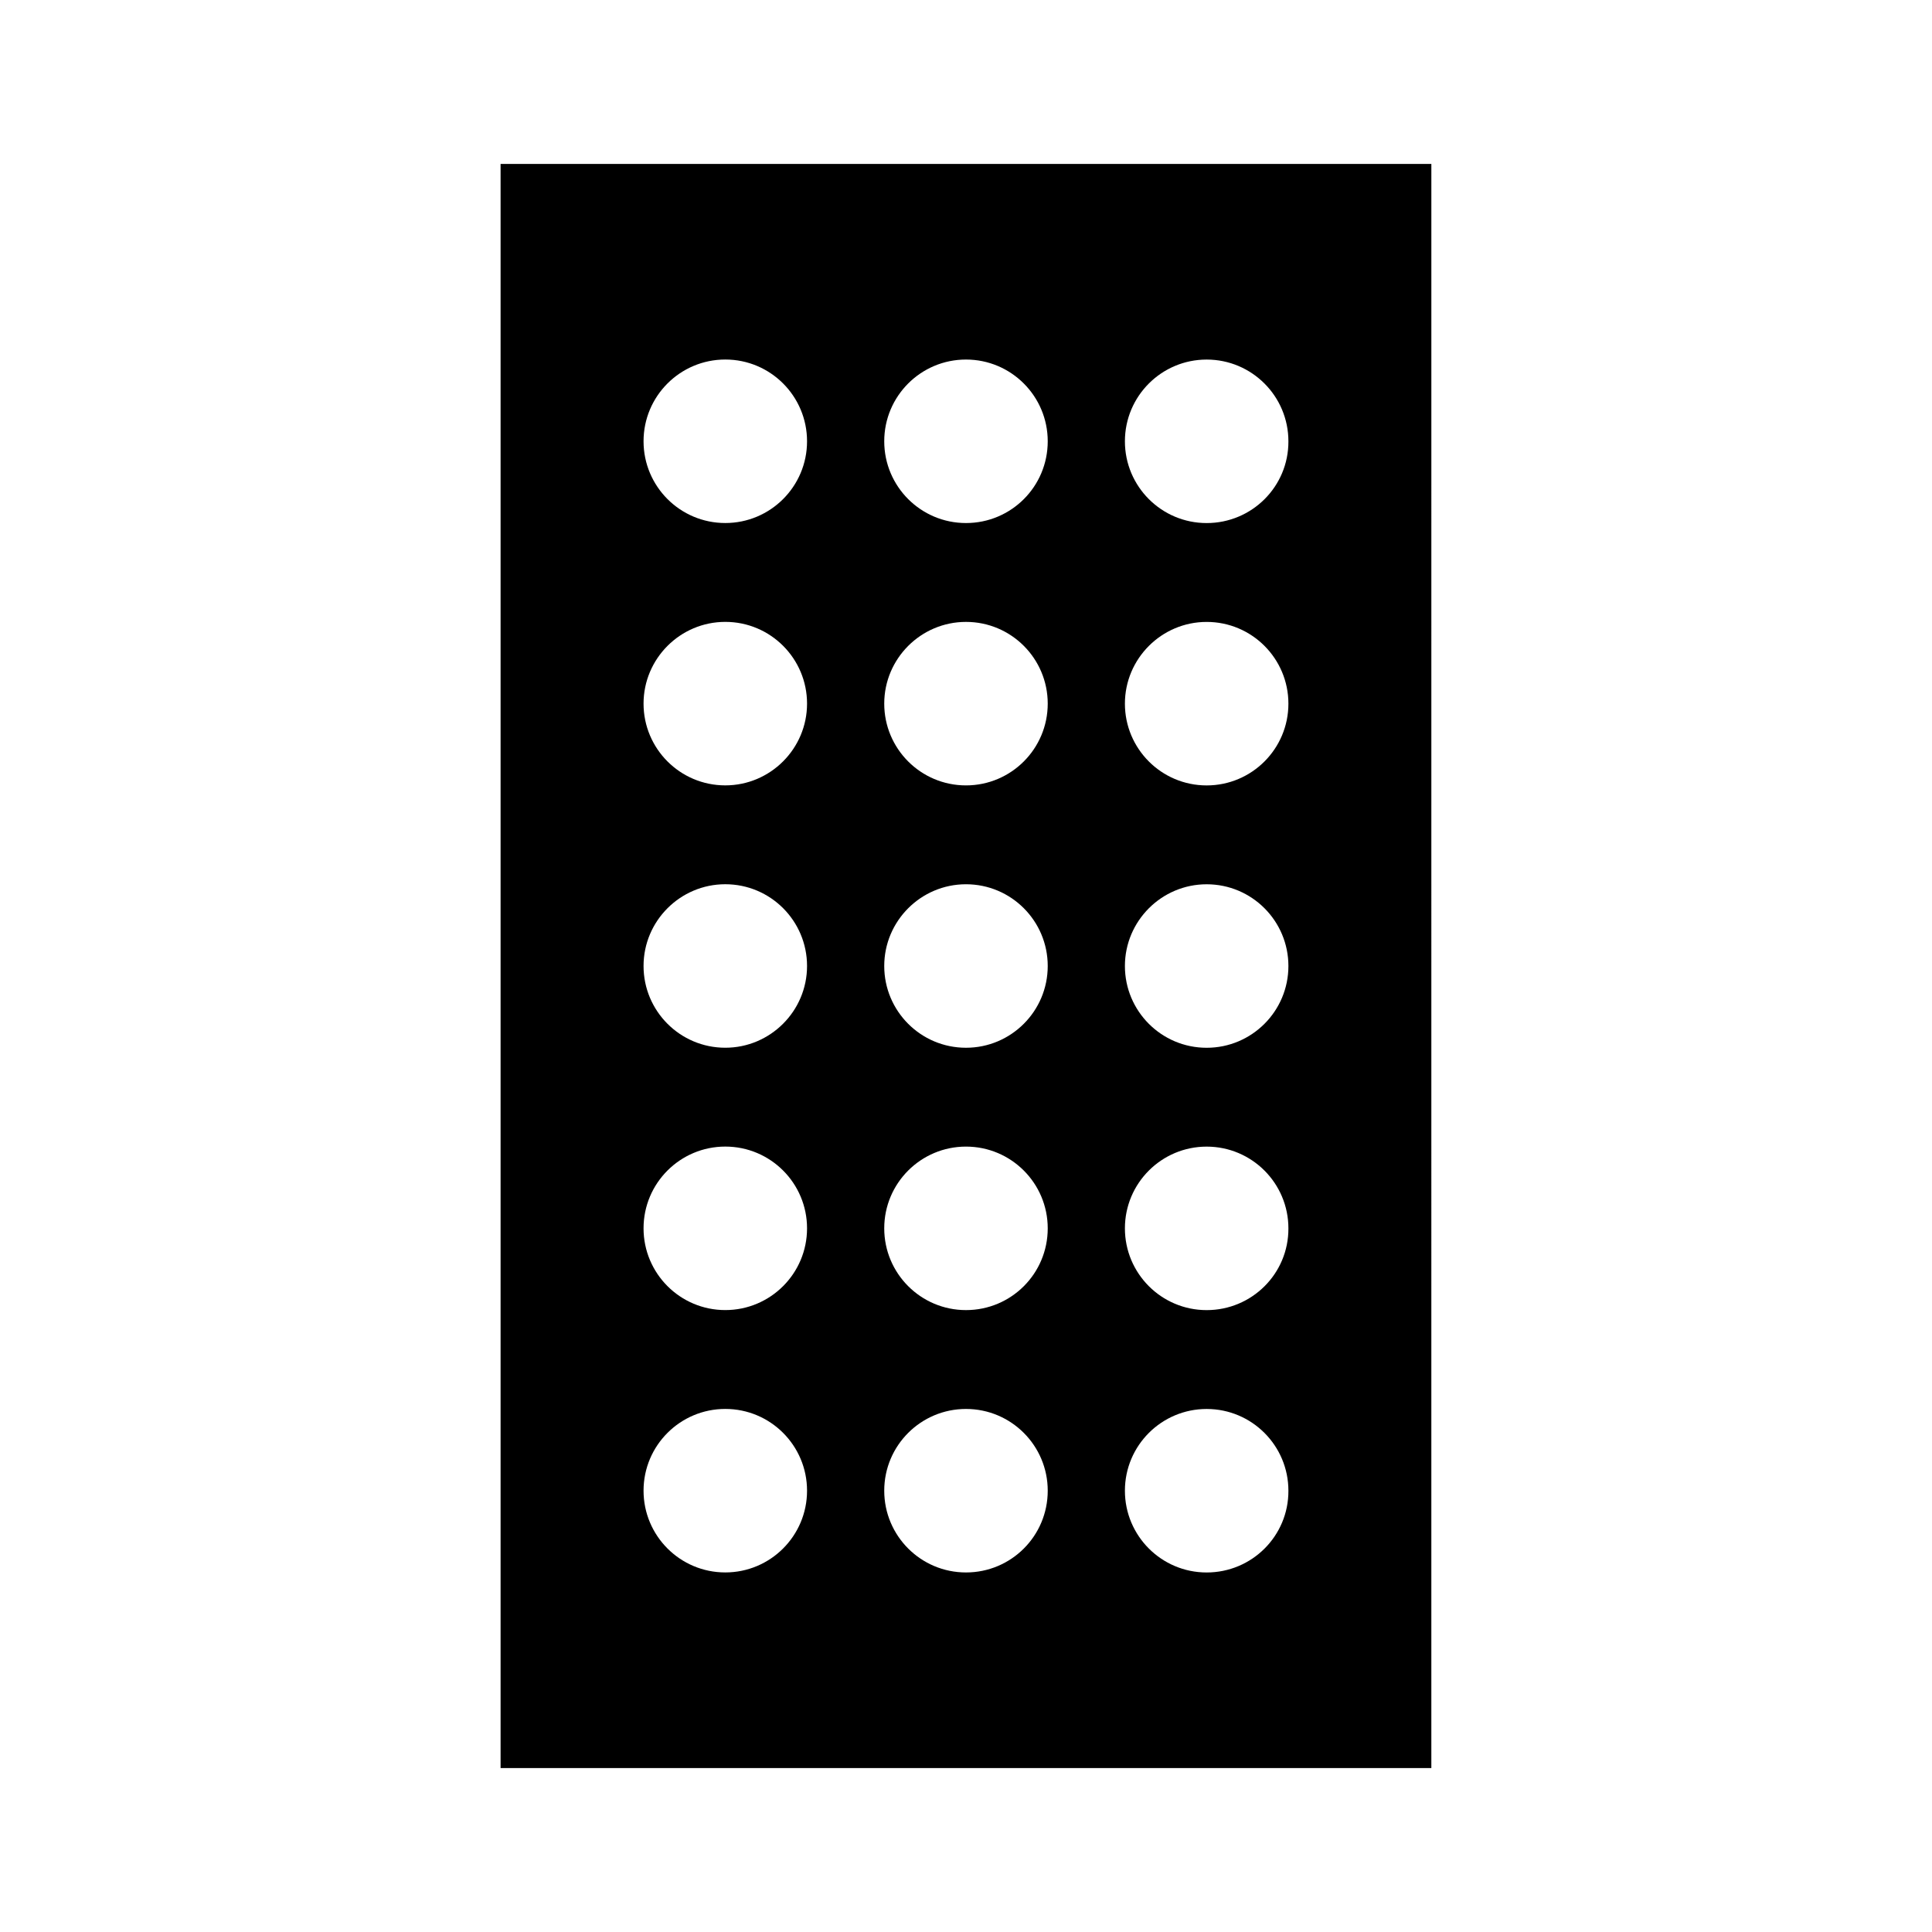 <?xml version="1.0" encoding="UTF-8"?>
<!-- Uploaded to: ICON Repo, www.iconrepo.com, Generator: ICON Repo Mixer Tools -->
<svg fill="#000000" width="800px" height="800px" version="1.1" viewBox="144 144 512 512" xmlns="http://www.w3.org/2000/svg">
 <path d="m276.66 187.44v425.11h246.66l0.004-425.11zm59.551 373.27c-11.992 0-21.664-9.723-21.664-21.664 0-11.992 9.723-21.664 21.664-21.664 11.992 0 21.664 9.723 21.664 21.664 0 11.988-9.723 21.664-21.664 21.664zm0-69.527c-11.992 0-21.664-9.723-21.664-21.664 0-11.992 9.723-21.664 21.664-21.664 11.992 0 21.664 9.723 21.664 21.664 0 11.992-9.723 21.664-21.664 21.664zm0-69.523c-11.992 0-21.664-9.723-21.664-21.664s9.723-21.664 21.664-21.664c11.992 0 21.664 9.723 21.664 21.664 0 11.938-9.723 21.664-21.664 21.664zm0-69.527c-11.992 0-21.664-9.723-21.664-21.664s9.723-21.664 21.664-21.664c11.992 0 21.664 9.723 21.664 21.664s-9.723 21.664-21.664 21.664zm0-69.527c-11.992 0-21.664-9.723-21.664-21.664 0-11.992 9.723-21.664 21.664-21.664 11.992 0 21.664 9.723 21.664 21.664 0 11.992-9.723 21.664-21.664 21.664zm63.785 278.11c-11.992 0-21.664-9.723-21.664-21.664 0-11.992 9.723-21.664 21.664-21.664 11.992 0 21.664 9.723 21.664 21.664 0 11.988-9.676 21.664-21.664 21.664zm0-69.527c-11.992 0-21.664-9.723-21.664-21.664 0-11.992 9.723-21.664 21.664-21.664 11.992 0 21.664 9.723 21.664 21.664 0 11.992-9.676 21.664-21.664 21.664zm0-69.523c-11.992 0-21.664-9.723-21.664-21.664s9.723-21.664 21.664-21.664c11.992 0 21.664 9.723 21.664 21.664 0 11.938-9.676 21.664-21.664 21.664zm0-69.527c-11.992 0-21.664-9.723-21.664-21.664s9.723-21.664 21.664-21.664c11.992 0 21.664 9.723 21.664 21.664s-9.676 21.664-21.664 21.664zm0-69.527c-11.992 0-21.664-9.723-21.664-21.664 0-11.992 9.723-21.664 21.664-21.664 11.992 0 21.664 9.723 21.664 21.664 0 11.992-9.676 21.664-21.664 21.664zm63.781 278.11c-11.992 0-21.664-9.723-21.664-21.664 0-11.992 9.723-21.664 21.664-21.664 11.992 0 21.664 9.723 21.664 21.664 0.051 11.988-9.676 21.664-21.664 21.664zm0-69.527c-11.992 0-21.664-9.723-21.664-21.664 0-11.992 9.723-21.664 21.664-21.664 11.992 0 21.664 9.723 21.664 21.664 0.051 11.992-9.676 21.664-21.664 21.664zm0-69.523c-11.992 0-21.664-9.723-21.664-21.664s9.723-21.664 21.664-21.664c11.992 0 21.664 9.723 21.664 21.664 0 11.938-9.676 21.664-21.664 21.664zm0-69.527c-11.992 0-21.664-9.723-21.664-21.664s9.723-21.664 21.664-21.664c11.992 0 21.664 9.723 21.664 21.664s-9.676 21.664-21.664 21.664zm0-69.527c-11.992 0-21.664-9.723-21.664-21.664 0-11.992 9.723-21.664 21.664-21.664 11.992 0 21.664 9.723 21.664 21.664 0.051 11.992-9.676 21.664-21.664 21.664z"/>
</svg>